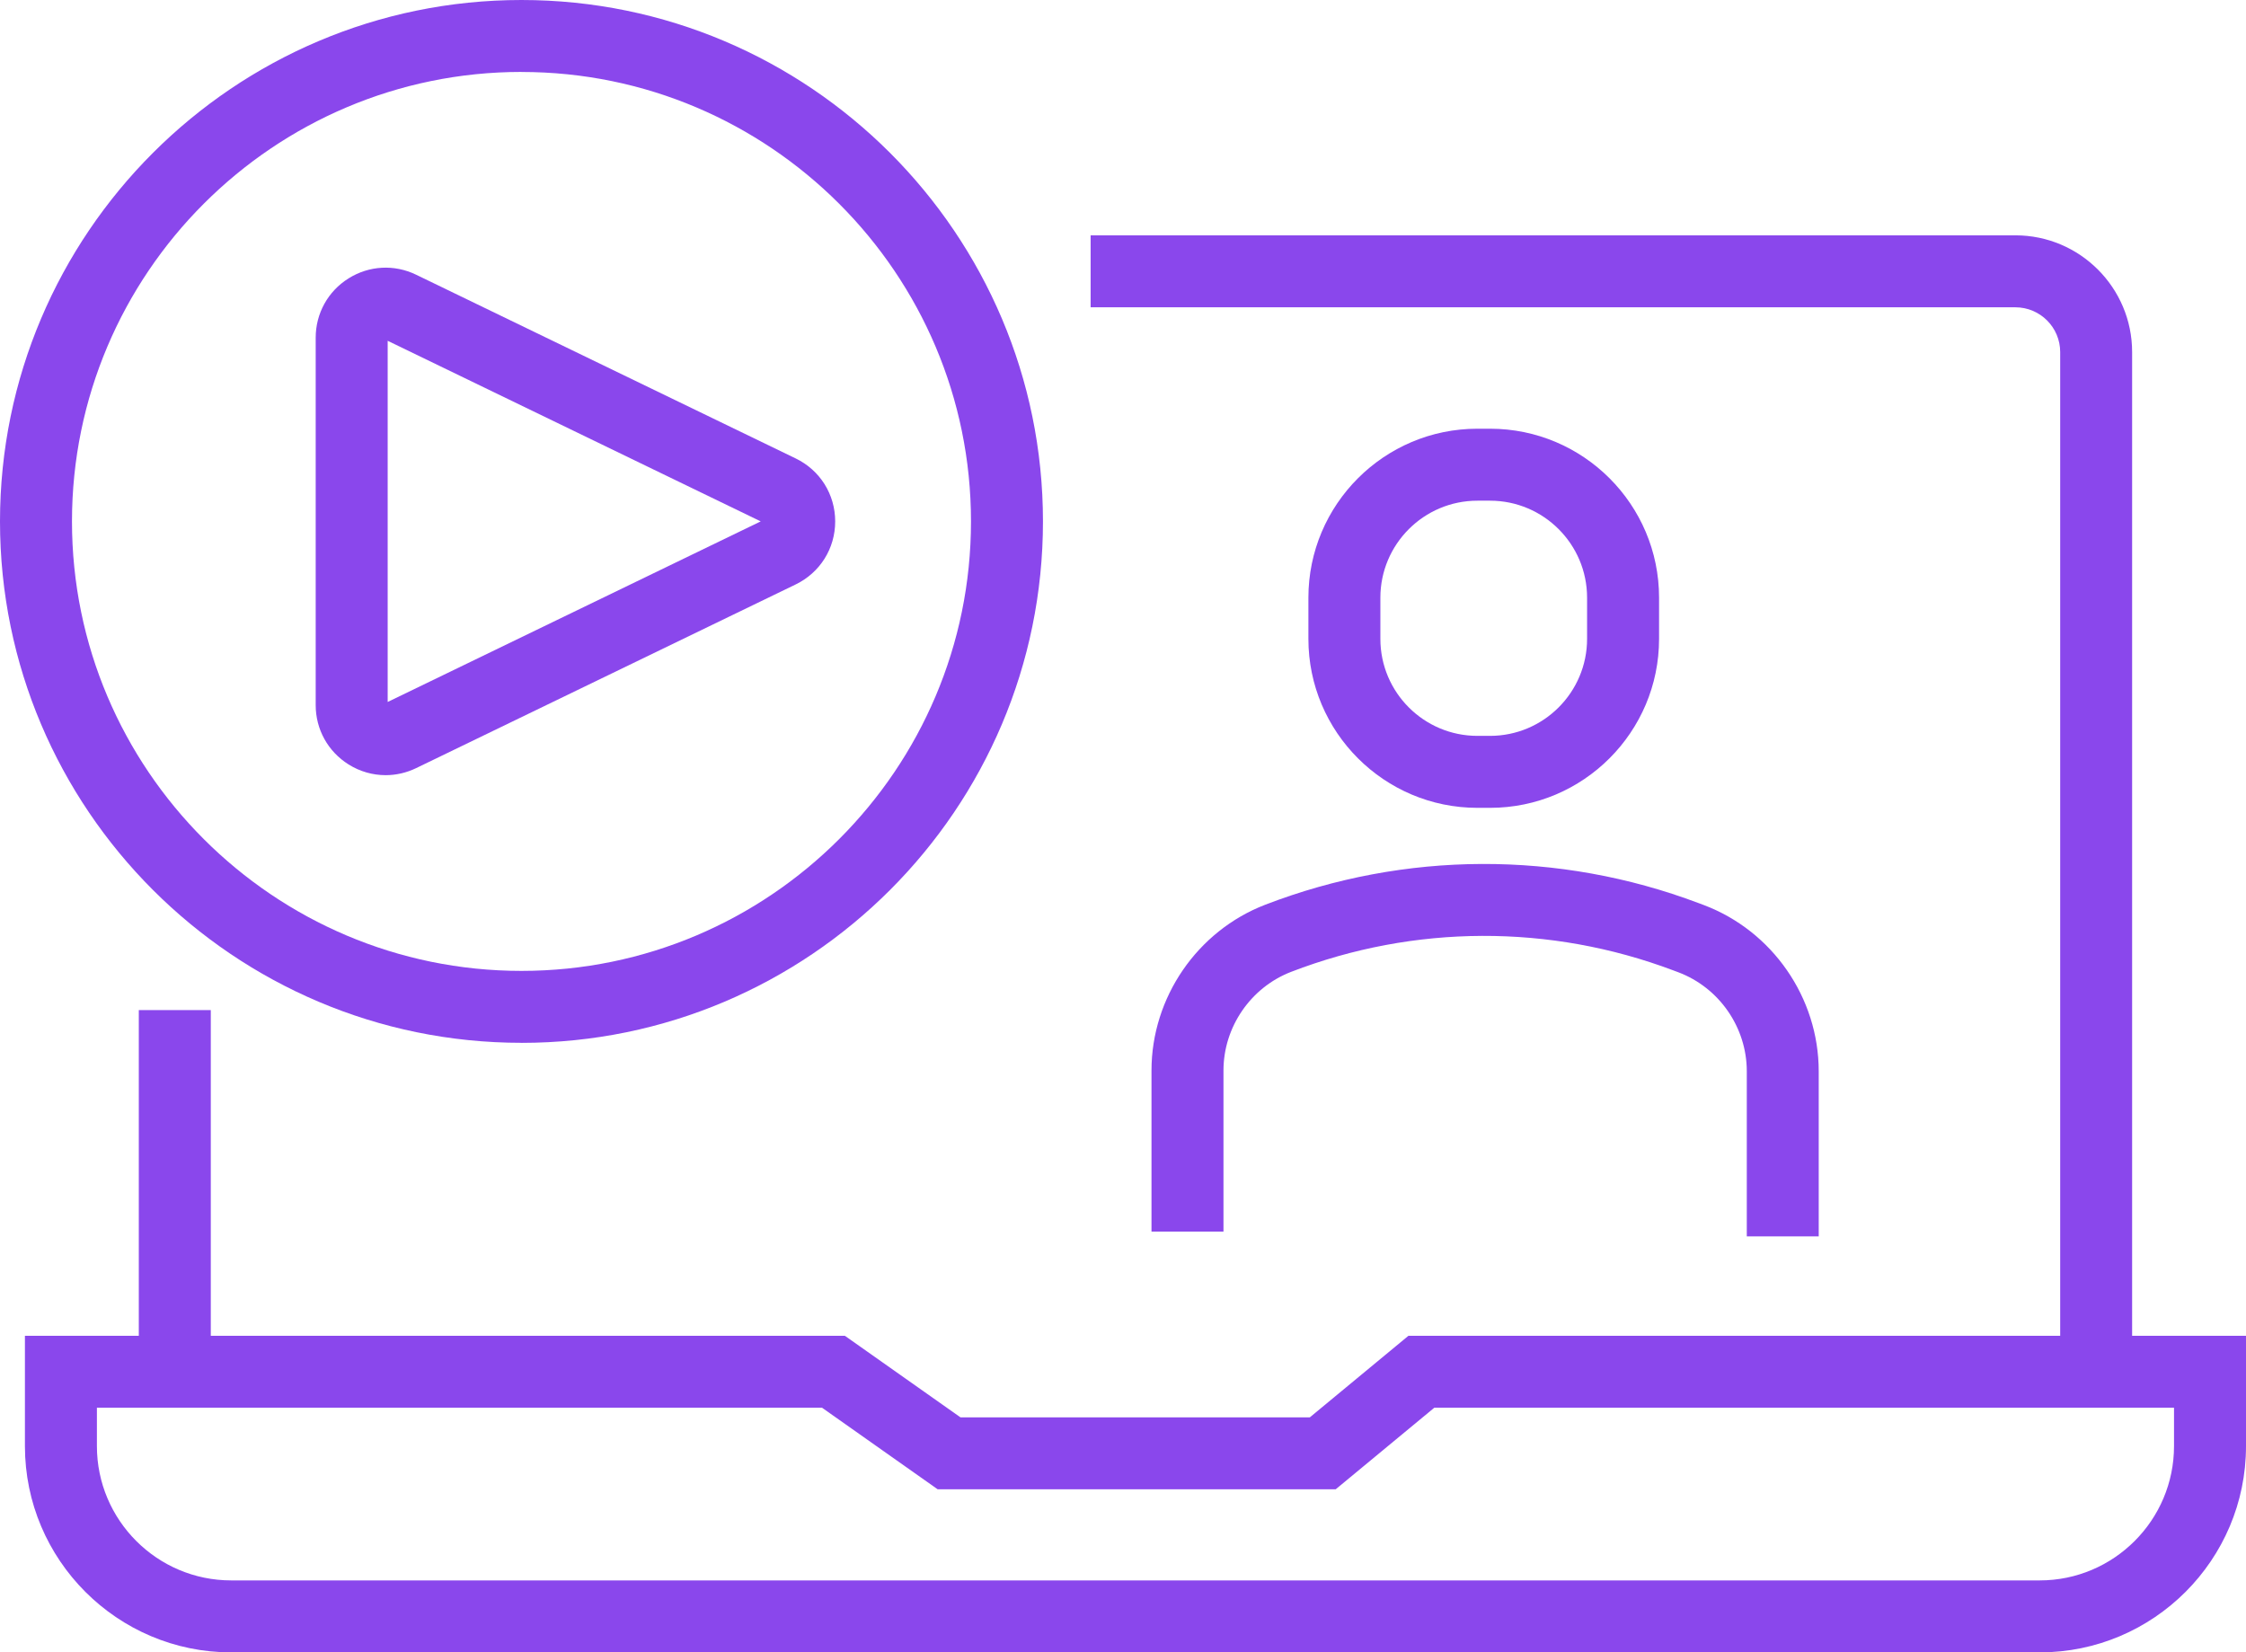 <?xml version="1.0" encoding="UTF-8"?>
<svg id="Capa_2" xmlns="http://www.w3.org/2000/svg" version="1.1" viewBox="0 0 440.6 324.18">
  <!-- Generator: Adobe Illustrator 29.5.1, SVG Export Plug-In . SVG Version: 2.1.0 Build 141)  -->
  <defs>
    <style>
      .st0 {
        fill: #8a47ec;
      }
    </style>
  </defs>
  <g id="Capa_1-2">
    <path class="st0" d="M400.13,324.18H45.35c-22.31,0-40.46-18.15-40.46-40.46v-21.65h160.85l22.68,16h68.53l19.34-16h164.31v21.65c0,22.31-18.15,40.46-40.46,40.46h-.01ZM19.01,276.18v7.53c0,14.53,11.82,26.35,26.35,26.35h354.77c14.53,0,26.35-11.82,26.35-26.35v-7.53h-145.11l-19.34,16h-78.09l-22.68-16H19.01Z"/>
    <rect class="st0" x="27.23" y="198.17" width="14.12" height="70.38"/>
    <path class="st0" d="M418.27,271.79h-14.12V69.07c0-4.84-3.94-8.78-8.78-8.78h-181.42v-14.12h181.42c12.62,0,22.89,10.27,22.89,22.89v202.72h0Z"/>
    <path class="st0" d="M292.3,158.49h-2.48c-18.28,0-33.15-14.87-33.15-33.15v-8.08c0-18.28,14.87-33.15,33.15-33.15h2.49c18.28,0,33.15,14.87,33.15,33.15v8.08c0,18.28-14.87,33.15-33.15,33.15h0ZM289.82,98.23c-10.5,0-19.03,8.54-19.03,19.03v8.08c0,10.5,8.54,19.03,19.03,19.03h2.48c10.5,0,19.04-8.54,19.04-19.03v-8.08c0-10.5-8.54-19.03-19.03-19.03h-2.49Z"/>
    <path class="st0" d="M356.79,242.56h-14.12v-32.39c0-8.59-5.4-16.39-13.43-19.42l-.99-.37c-24.2-9.12-50.82-9.02-74.95.28-7.95,3.06-13.29,10.84-13.29,19.36v31.6h-14.12v-31.6c0-14.31,8.97-27.39,22.33-32.53,27.37-10.54,57.56-10.66,85-.31l.99.37c13.5,5.09,22.57,18.2,22.57,32.63v32.39h0Z"/>
    <path class="st0" d="M75.65,152.08c-2.53,0-5.05-.71-7.28-2.11-4.03-2.53-6.44-6.87-6.44-11.63v-72.09c0-4.76,2.41-9.11,6.44-11.63,4.03-2.53,8.99-2.8,13.27-.72l74.45,36.04c4.78,2.31,7.75,7.05,7.75,12.36s-2.97,10.04-7.75,12.36l-74.46,36.04c-1.91.92-3.95,1.38-5.99,1.38h.01ZM76.05,66.87v70.85l73.18-35.43-73.18-35.43h0Z"/>
    <path class="st0" d="M102.3,204.59C45.89,204.59,0,158.7,0,102.3S45.89,0,102.3,0s102.3,45.89,102.3,102.3-45.89,102.3-102.3,102.3h0ZM102.3,14.11C53.67,14.11,14.12,53.67,14.12,102.3s39.56,88.18,88.18,88.18,88.18-39.56,88.18-88.18S150.92,14.12,102.3,14.12h0Z"/>
  </g>
</svg>